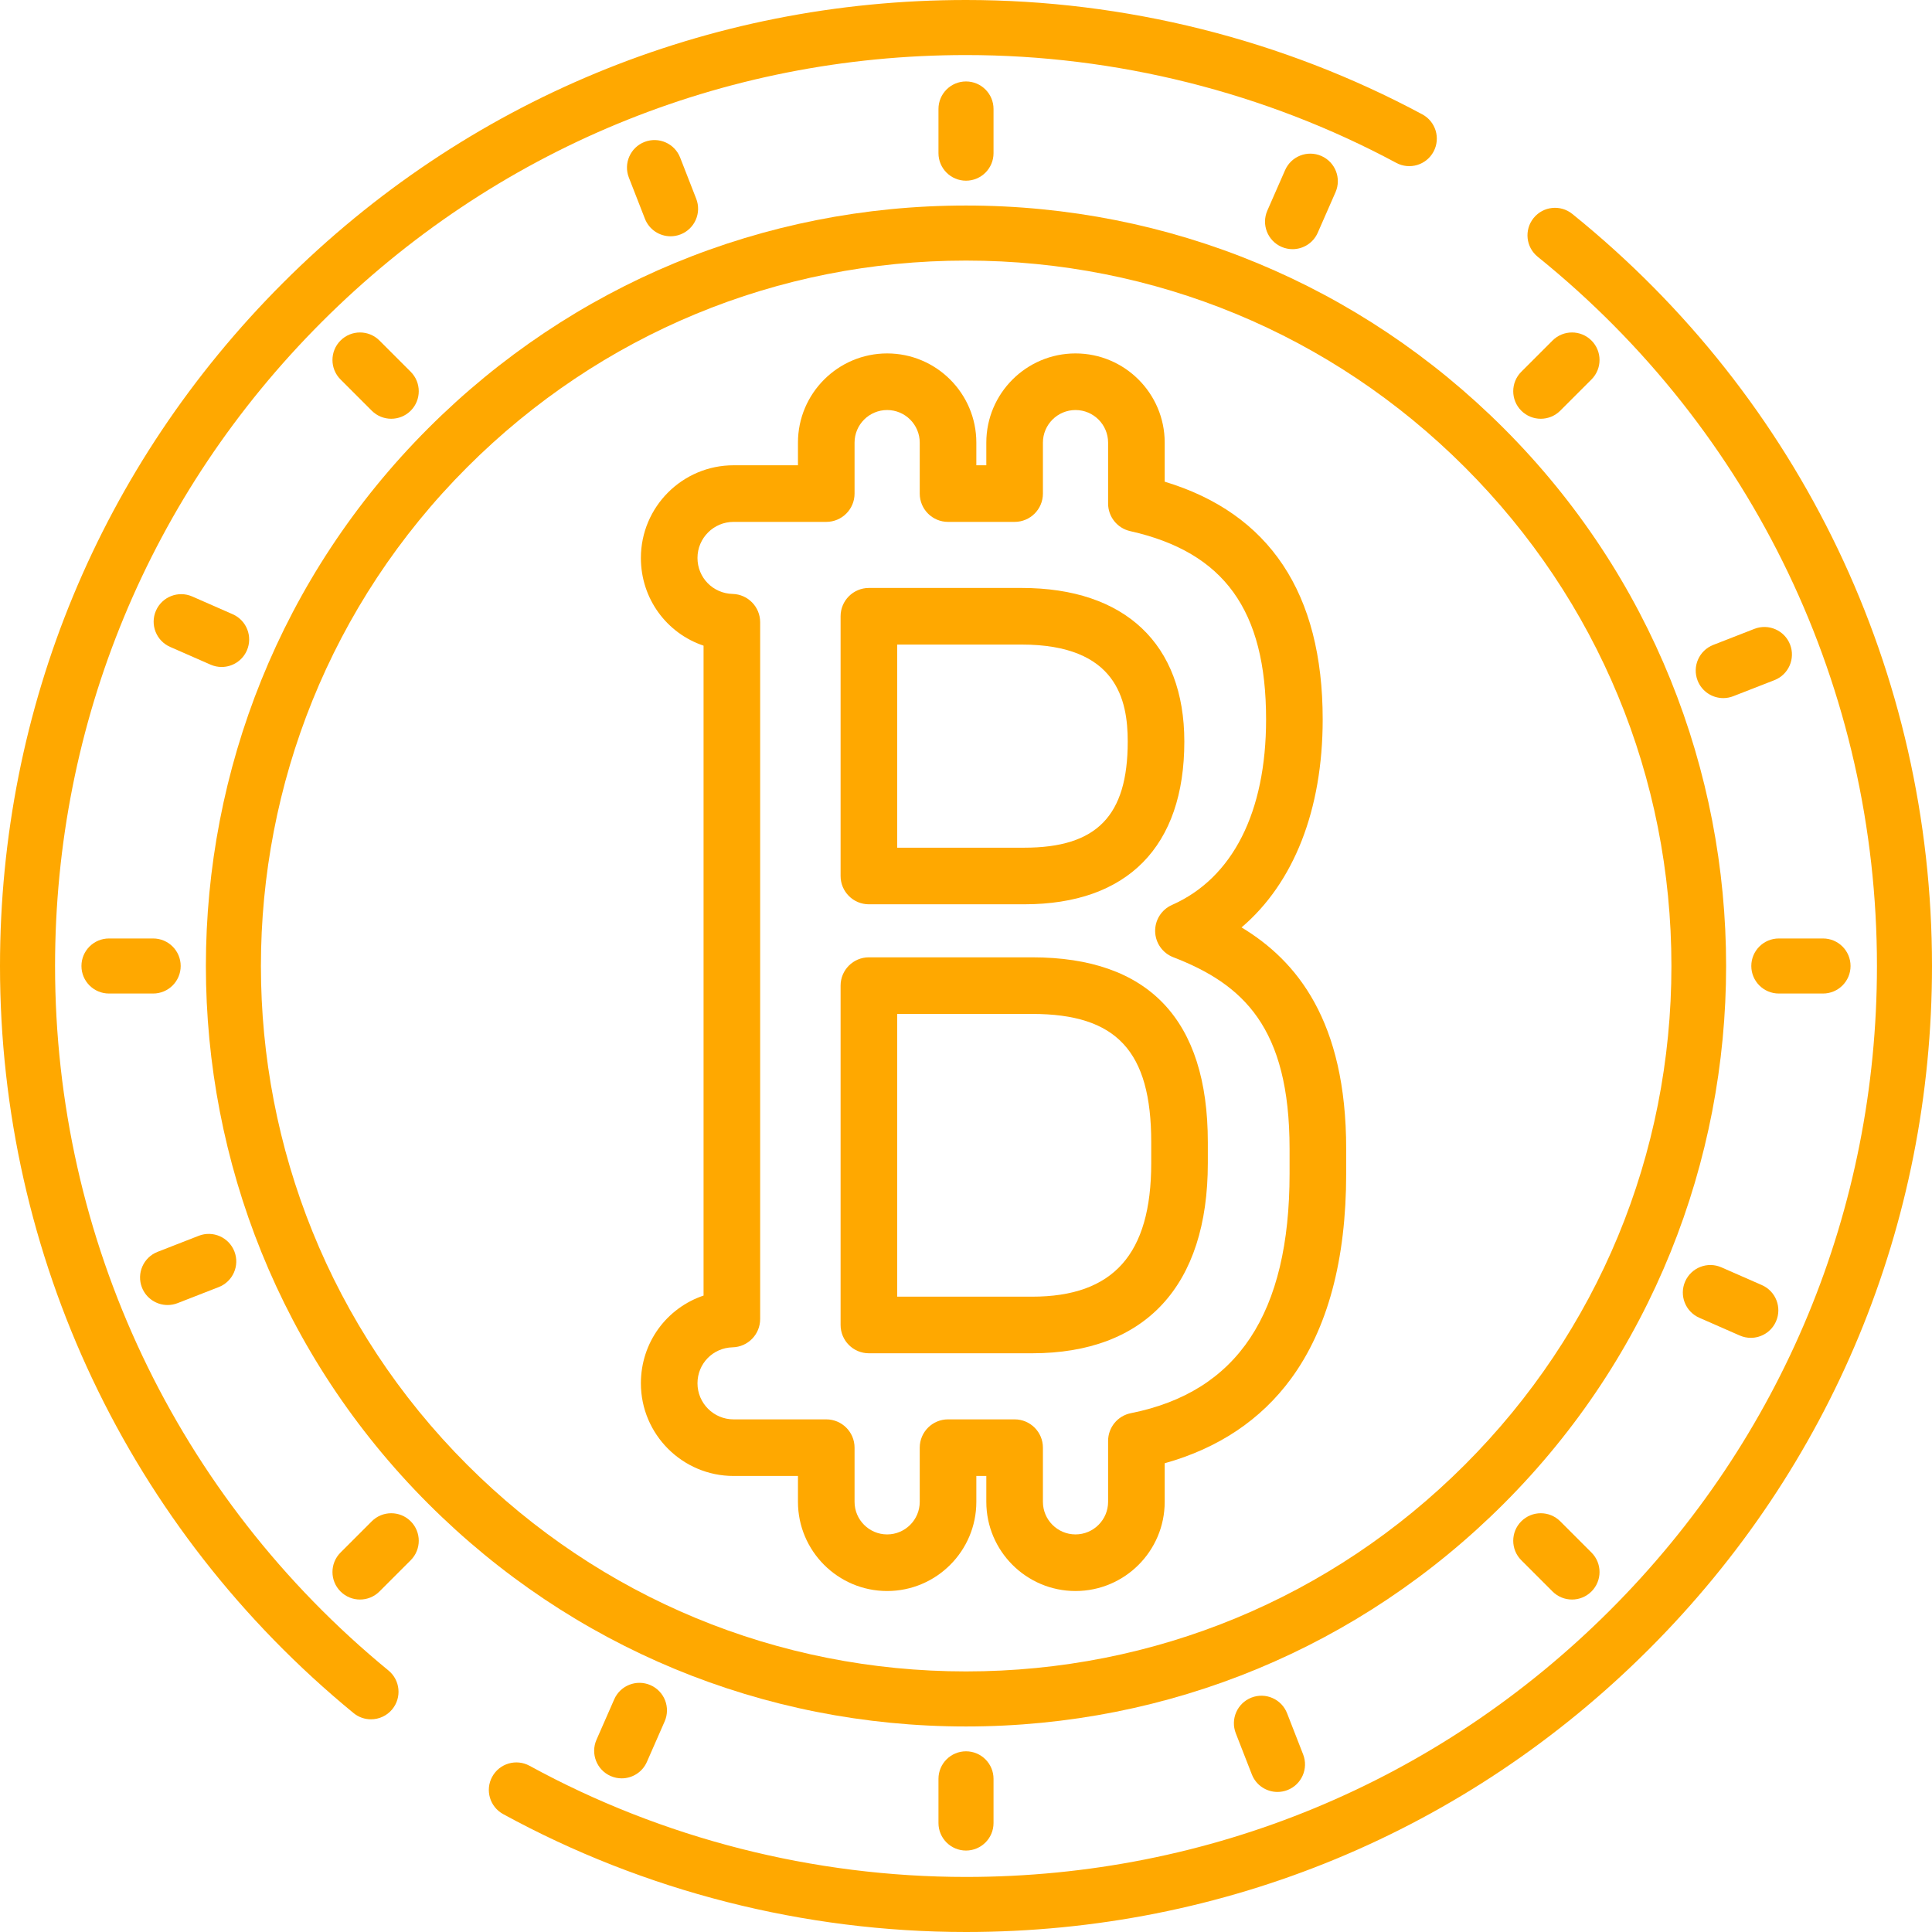 <?xml version="1.0" encoding="iso-8859-1"?>
<!-- Generator: Adobe Illustrator 19.0.0, SVG Export Plug-In . SVG Version: 6.00 Build 0)  -->
<svg xmlns="http://www.w3.org/2000/svg" xmlns:xlink="http://www.w3.org/1999/xlink" version="1.1" id="Capa_1" x="0px" y="0px" viewBox="0 0 512 512" style="enable-background:new 0 0 512 512;" xml:space="preserve" width="512px" height="512px">
<g>
	<g>
		<path d="M398.505,113.495C360.441,75.43,309.831,54.467,256,54.467S151.559,75.43,113.495,113.494    c-78.578,78.578-78.578,206.433,0,285.011c38.064,38.064,88.674,59.027,142.505,59.027    c53.831,0.001,104.441-20.962,142.505-59.026C477.082,319.928,477.082,192.073,398.505,113.495z M388.188,388.188    C352.88,423.497,305.934,442.943,256,442.943c-49.934,0-96.88-19.446-132.188-54.755c-72.889-72.889-72.889-191.487,0-264.376    C159.12,88.503,206.066,69.057,256,69.057s96.88,19.446,132.188,54.755c35.309,35.308,54.755,82.254,54.755,132.188    S423.497,352.88,388.188,388.188z" fill="#ffa800"/>
	</g>
</g>
<g>
	<g>
		<path d="M416.675,56.692c-3.138-2.532-7.73-2.04-10.259,1.094c-2.53,3.136-2.04,7.728,1.094,10.259    c57.133,46.114,89.9,114.621,89.9,187.955c0,64.483-25.111,125.106-70.707,170.703C381.105,472.299,320.482,497.41,256,497.41    c-40.426,0-80.421-10.186-115.659-29.456c-3.535-1.934-7.968-0.635-9.901,2.9c-1.933,3.535-0.635,7.968,2.9,9.901    C170.719,501.196,213.134,512,256,512c68.38,0,132.667-26.629,181.019-74.981C485.371,388.667,512,324.38,512,256    C512,178.235,477.255,105.59,416.675,56.692z" fill="#ffa800"/>
	</g>
</g>
<g>
	<g>
		<path d="M376.928,30.307C339.999,10.48,298.182,0,256,0C187.62,0,123.333,26.629,74.981,74.981S0,187.62,0,256    c0,76.948,34.149,149.107,93.69,197.978c1.357,1.114,2.995,1.657,4.624,1.657c2.109,0,4.201-0.91,5.643-2.667    c2.556-3.115,2.104-7.711-1.01-10.267C46.795,396.612,14.59,328.562,14.59,256c0-64.483,25.111-125.106,70.707-170.703    C130.894,39.701,191.517,14.59,256,14.59c39.782,0,79.212,9.88,114.026,28.571c3.551,1.908,7.973,0.574,9.878-2.976    C381.81,36.635,380.478,32.213,376.928,30.307z" fill="#ffa800"/>
	</g>
</g>
<g>
	<g>
		<path d="M256,21.585c-4.029,0-7.295,3.266-7.295,7.295v11.709c0,4.029,3.266,7.295,7.295,7.295s7.295-3.266,7.295-7.295V28.88    C263.295,24.851,260.029,21.585,256,21.585z" fill="#ffa800"/>
	</g>
</g>
<g>
	<g>
		<path d="M256,464.116c-4.029,0-7.295,3.265-7.295,7.295v11.709c0,4.029,3.266,7.295,7.295,7.295s7.295-3.266,7.295-7.295v-11.709    C263.295,467.382,260.029,464.116,256,464.116z" fill="#ffa800"/>
	</g>
</g>
<g>
	<g>
		<path d="M483.12,248.705h-11.71c-4.029,0-7.295,3.266-7.295,7.295s3.266,7.295,7.295,7.295h11.71c4.029,0,7.295-3.266,7.295-7.295    C490.415,251.971,487.149,248.705,483.12,248.705z" fill="#ffa800"/>
	</g>
</g>
<g>
	<g>
		<path d="M40.589,248.705H28.88c-4.029,0-7.295,3.266-7.295,7.295s3.266,7.295,7.295,7.295h11.709c4.028,0,7.295-3.266,7.295-7.295    S44.618,248.705,40.589,248.705z" fill="#ffa800"/>
	</g>
</g>
<g>
	<g>
		<path d="M421.757,90.243c-2.85-2.848-7.468-2.848-10.318,0l-8.279,8.279c-2.849,2.85-2.849,7.468,0,10.318    c1.425,1.424,3.292,2.136,5.159,2.136s3.734-0.712,5.159-2.136l8.279-8.279C424.606,97.711,424.606,93.093,421.757,90.243z" fill="#ffa800"/>
	</g>
</g>
<g>
	<g>
		<path d="M108.839,403.16c-2.848-2.848-7.468-2.848-10.316,0l-8.279,8.279c-2.849,2.85-2.849,7.468,0,10.318    c1.424,1.424,3.291,2.136,5.158,2.136c1.867,0,3.734-0.712,5.158-2.136l8.279-8.279    C111.688,410.628,111.688,406.01,108.839,403.16z" fill="#ffa800"/>
	</g>
</g>
<g>
	<g>
		<path d="M421.757,411.439l-8.279-8.279c-2.85-2.848-7.469-2.848-10.318,0c-2.849,2.85-2.849,7.468,0,10.318l8.279,8.279    c1.425,1.424,3.292,2.136,5.159,2.136s3.734-0.712,5.159-2.136C424.606,418.907,424.606,414.289,421.757,411.439z" fill="#ffa800"/>
	</g>
</g>
<g>
	<g>
		<path d="M108.838,98.522l-8.279-8.279c-2.848-2.847-7.467-2.847-10.316,0c-2.849,2.85-2.849,7.468,0,10.318l8.279,8.279    c1.424,1.424,3.291,2.136,5.158,2.136s3.734-0.712,5.158-2.136C111.687,105.99,111.687,101.372,108.838,98.522z" fill="#ffa800"/>
	</g>
</g>
<g>
	<g>
		<path d="M350.176,41.333c-3.688-1.615-7.993,0.061-9.612,3.75l-4.705,10.722c-1.619,3.689,0.06,7.992,3.749,9.612    c0.954,0.418,1.948,0.616,2.928,0.616c2.807,0,5.484-1.63,6.684-4.366l4.705-10.722C355.544,47.256,353.865,42.953,350.176,41.333    z" fill="#ffa800"/>
	</g>
</g>
<g>
	<g>
		<path d="M172.39,446.582c-3.689-1.616-7.992,0.061-9.611,3.751l-4.704,10.722c-1.619,3.689,0.06,7.992,3.75,9.611    c0.954,0.418,1.948,0.616,2.927,0.616c2.808,0,5.484-1.63,6.684-4.367l4.704-10.722    C177.759,452.504,176.08,448.201,172.39,446.582z" fill="#ffa800"/>
	</g>
</g>
<g>
	<g>
		<path d="M466.916,340.563l-10.722-4.704c-3.689-1.618-7.992,0.059-9.612,3.749c-1.619,3.689,0.06,7.992,3.749,9.612l10.722,4.705    c0.954,0.418,1.948,0.616,2.928,0.616c2.807,0,5.484-1.63,6.684-4.366C472.284,346.486,470.605,342.183,466.916,340.563z" fill="#ffa800"/>
	</g>
</g>
<g>
	<g>
		<path d="M61.668,162.779l-10.722-4.705c-3.69-1.616-7.993,0.06-9.612,3.749c-1.619,3.689,0.06,7.992,3.749,9.612l10.722,4.705    c0.954,0.419,1.949,0.617,2.928,0.617c2.807,0,5.484-1.63,6.684-4.366C67.036,168.702,65.357,164.399,61.668,162.779z" fill="#ffa800"/>
	</g>
</g>
<g>
	<g>
		<path d="M474.383,170.8c-1.464-3.752-5.692-5.606-9.447-4.145l-10.908,4.255c-3.754,1.465-5.609,5.695-4.145,9.447    c1.125,2.883,3.88,4.646,6.798,4.646c0.882,0,1.778-0.161,2.649-0.501l10.908-4.255    C473.992,178.782,475.847,174.552,474.383,170.8z" fill="#ffa800"/>
	</g>
</g>
<g>
	<g>
		<path d="M62.116,331.642c-1.464-3.753-5.694-5.606-9.447-4.145l-10.908,4.255c-3.753,1.465-5.61,5.695-4.145,9.448    c1.125,2.882,3.88,4.645,6.798,4.645c0.881,0,1.779-0.161,2.649-0.501l10.908-4.255C61.724,339.624,63.581,335.394,62.116,331.642    z" fill="#ffa800"/>
	</g>
</g>
<g>
	<g>
		<path d="M345.343,464.936l-4.255-10.908c-1.464-3.754-5.691-5.608-9.447-4.145c-3.754,1.465-5.609,5.695-4.145,9.448l4.255,10.908    c1.125,2.883,3.88,4.646,6.798,4.646c0.881,0,1.778-0.161,2.649-0.501C344.952,472.919,346.807,468.689,345.343,464.936z" fill="#ffa800"/>
	</g>
</g>
<g>
	<g>
		<path d="M184.503,52.669l-4.256-10.908c-1.464-3.753-5.695-5.605-9.448-4.145c-3.753,1.465-5.609,5.695-4.144,9.447l4.256,10.908    c1.124,2.883,3.88,4.646,6.798,4.646c0.881,0,1.779-0.161,2.65-0.501C184.112,60.651,185.968,56.421,184.503,52.669z" fill="#ffa800"/>
	</g>
</g>
<g>
	<g>
		<g>
			<path d="M230.265,239.647h41.163c27.362,0,42.431-15.316,42.431-43.127c0-25.869-15.719-40.705-43.125-40.705h-40.469     c-4.142,0-7.5,3.357-7.5,7.5v68.832C222.765,236.29,226.123,239.647,230.265,239.647z M237.766,170.815h32.969     c25.21,0,28.125,14.67,28.125,25.705c0,19.715-8.204,28.127-27.432,28.127h-33.662V170.815z" fill="#ffa800"/>
			<path d="M273.502,253.701h-43.237c-4.142,0-7.5,3.357-7.5,7.5v89.931c0,4.143,3.358,7.5,7.5,7.5h43.237     c30.041,0,46.585-17.896,46.585-50.39v-5.534C320.087,270.189,304.413,253.701,273.502,253.701z M305.087,308.242     c0,24.145-10.036,35.39-31.585,35.39h-35.737v-74.931h35.737c22.435,0,31.585,9.853,31.585,34.007V308.242z" fill="#ffa800"/>
			<path d="M329.024,245.774c13.816-11.767,21.502-31.108,21.502-55.135c0-33.429-14.079-54.591-41.869-62.988v-10.354     c0-13.033-10.604-23.637-23.637-23.637c-13.033,0-23.637,10.604-23.637,23.637v6.006h-2.644v-6.006     c0-13.033-10.603-23.637-23.636-23.637c-13.033,0-23.637,10.604-23.637,23.637v6.006h-17.069     c-13.541,0-24.557,11.016-24.557,24.557c0,10.85,6.88,19.976,16.61,23.248v172.231c-9.731,3.272-16.61,12.398-16.61,23.248     c0,13.541,11.016,24.558,24.557,24.558h17.069v6.853c0,13.033,10.603,23.637,23.637,23.637c13.033,0,23.636-10.604,23.636-23.637     v-6.853h2.644v6.853c0,13.033,10.604,23.637,23.637,23.637s23.636-10.604,23.637-23.638v-10.22     c14.238-3.981,25.49-11.51,33.502-22.438c9.683-13.204,14.592-31.484,14.592-54.332v-6.572     C356.751,270.579,343.685,254.622,329.024,245.774z M341.751,311.01c0,37.083-13.758,57.852-42.061,63.497     c-3.508,0.7-6.033,3.779-6.033,7.355v16.137c0,4.763-3.874,8.637-8.637,8.637s-8.637-3.874-8.637-8.637v-14.353     c0-4.143-3.357-7.5-7.5-7.5H251.24c-4.142,0-7.5,3.357-7.5,7.501V398c0,4.763-3.875,8.637-8.637,8.637     c-4.762,0-8.637-3.874-8.637-8.637v-14.353c0-4.143-3.358-7.5-7.5-7.5h-24.569c-5.27,0-9.557-4.287-9.557-9.558     c0-5.212,4.087-9.401,9.305-9.537c4.065-0.105,7.305-3.431,7.305-7.497V164.896c0-4.066-3.24-7.392-7.305-7.497     c-5.218-0.136-9.305-4.325-9.305-9.537c0-5.27,4.287-9.557,9.557-9.557h24.569c4.142,0,7.5-3.357,7.5-7.5v-13.506     c0-4.763,3.874-8.637,8.637-8.637c4.762,0,8.637,3.874,8.637,8.637v13.506c0,4.143,3.358,7.5,7.5,7.5h17.644     c4.143,0,7.5-3.357,7.5-7.5v-13.506c0-4.763,3.874-8.637,8.637-8.637s8.637,3.874,8.637,8.637v16.137     c0,3.508,2.432,6.548,5.856,7.317c24.907,5.594,36.013,20.981,36.013,49.889c0,24.6-8.856,42.064-24.935,49.175     c-2.775,1.227-4.536,4.004-4.465,7.036s1.962,5.722,4.791,6.817c18.507,7.164,30.833,18.539,30.833,50.768V311.01z" fill="#ffa800"/>
		</g>
	</g>
</g>
<g>
</g>
<g>
</g>
<g>
</g>
<g>
</g>
<g>
</g>
<g>
</g>
<g>
</g>
<g>
</g>
<g>
</g>
<g>
</g>
<g>
</g>
<g>
</g>
<g>
</g>
<g>
</g>
<g>
</g>
</svg>
